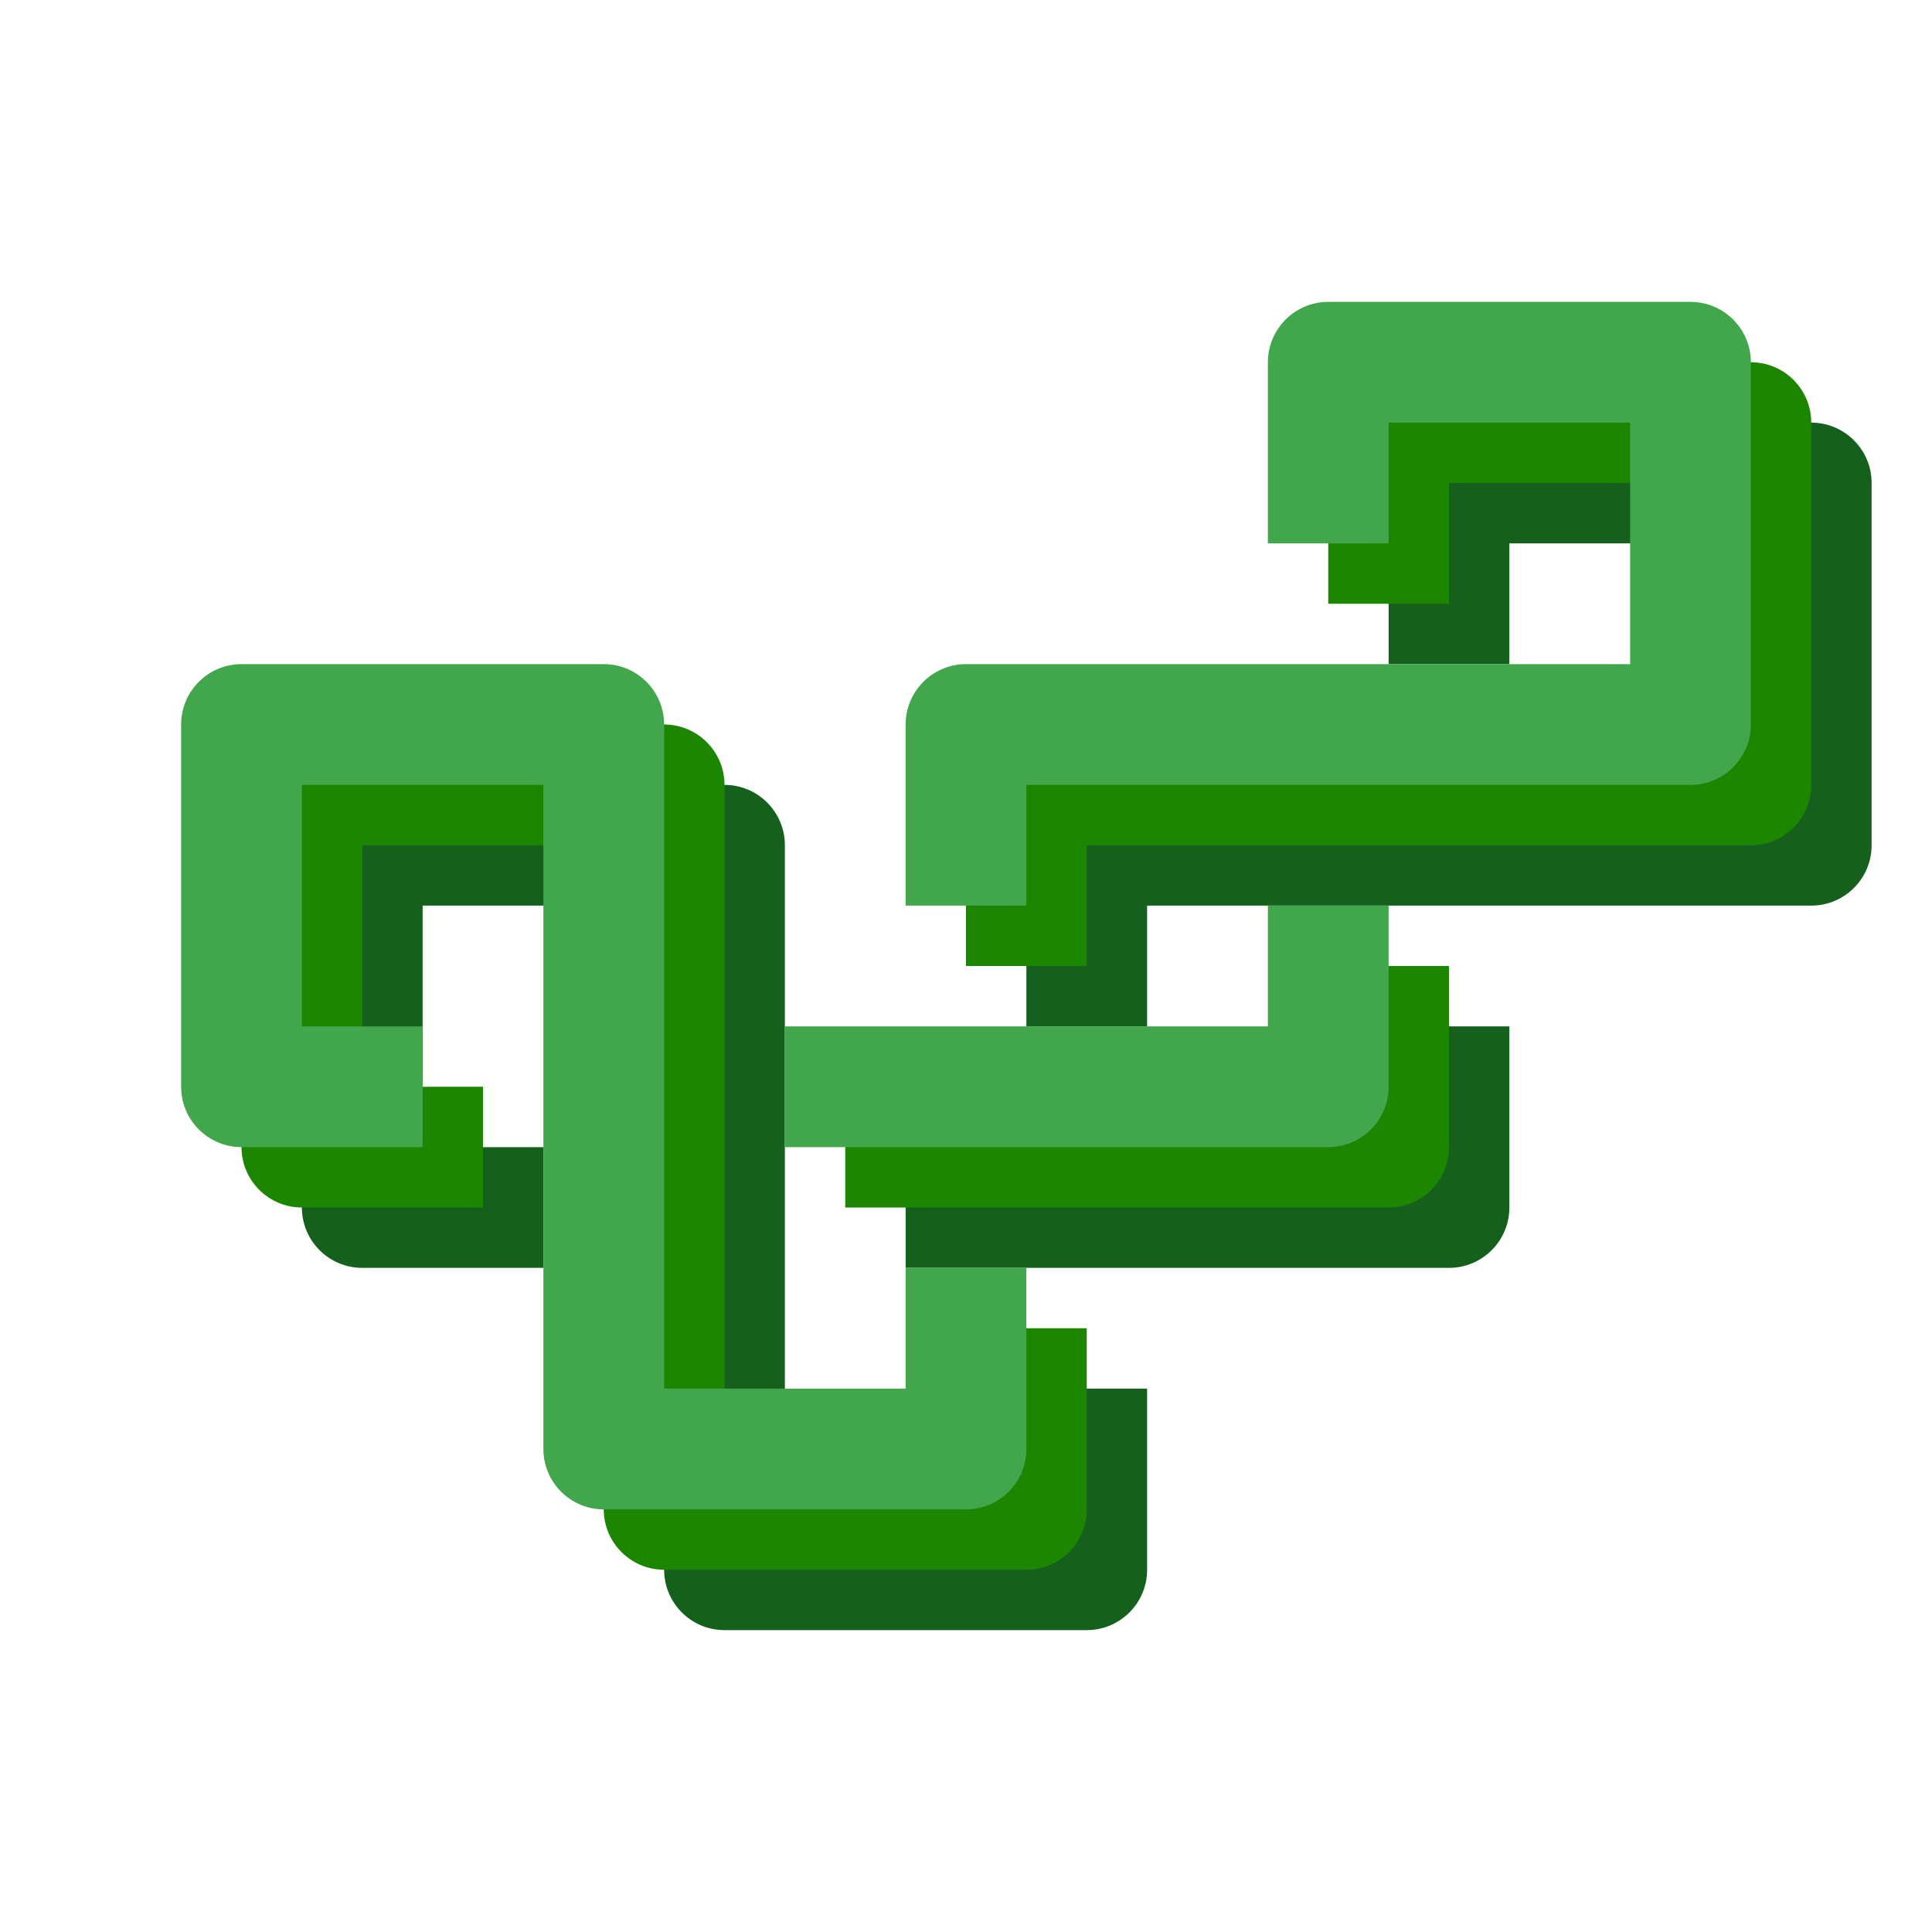 <svg width="32" height="32" viewBox="0 0 32 32" fill="none" xmlns="http://www.w3.org/2000/svg">
<path fill-rule="evenodd" clip-rule="evenodd" d="M24 7C23.448 7 23 7.448 23 8V13H18C17.448 13 17 13.448 17 14V19H15V21H17V25H13V21H13V19H13V14C13 13.448 12.552 13 12 13H6C5.448 13 5 13.448 5 14V20C5 20.552 5.448 21 6 21H9V19H7V15H11V19H11V21H11V26C11 26.552 11.448 27 12 27H18C18.552 27 19 26.552 19 26V23H17V21H19V21H24C24.552 21 25 20.552 25 20V17H23V15H25V15H30C30.552 15 31 14.552 31 14V8C31 7.448 30.552 7 30 7H24ZM29 9H25V11H23V13H25V13H29V9ZM19 15H23V19H19V19H17V17H19V15Z" fill="#16601D"/>
<path fill-rule="evenodd" clip-rule="evenodd" d="M23 6C22.448 6 22 6.448 22 7V12H17C16.448 12 16 12.448 16 13V18H14V20H16V24H12V20H12V18H12V13C12 12.448 11.552 12 11 12H5C4.448 12 4 12.448 4 13V19C4 19.552 4.448 20 5 20H8V18H6V14H10V18H10V20H10V25C10 25.552 10.448 26 11 26H17C17.552 26 18 25.552 18 25V22H16V20H18V20H23C23.552 20 24 19.552 24 19V16H22V14H24V14H29C29.552 14 30 13.552 30 13V7C30 6.448 29.552 6 29 6H23ZM28 8H24V10H22V12H24V12H28V8ZM18 14H22V18H18V18H16V16H18V14Z" fill="#1D8601"/>
<path fill-rule="evenodd" clip-rule="evenodd" d="M22 5C21.448 5 21 5.448 21 6V11H16C15.448 11 15 11.448 15 12V17H13V19H15V23H11V19H11V17H11V12C11 11.448 10.552 11 10 11H4C3.448 11 3 11.448 3 12V18C3 18.552 3.448 19 4 19H7V17H5V13H9V17H9V19H9V24C9 24.552 9.448 25 10 25H16C16.552 25 17 24.552 17 24V21H15V19H17V19H22C22.552 19 23 18.552 23 18V15H21V13H23V13H28C28.552 13 29 12.552 29 12V6C29 5.448 28.552 5 28 5H22ZM27 7H23V9H21V11H23V11H27V7ZM17 13H21V17H17V17H15V15H17V13Z" fill="#42A74C"/>
</svg>
